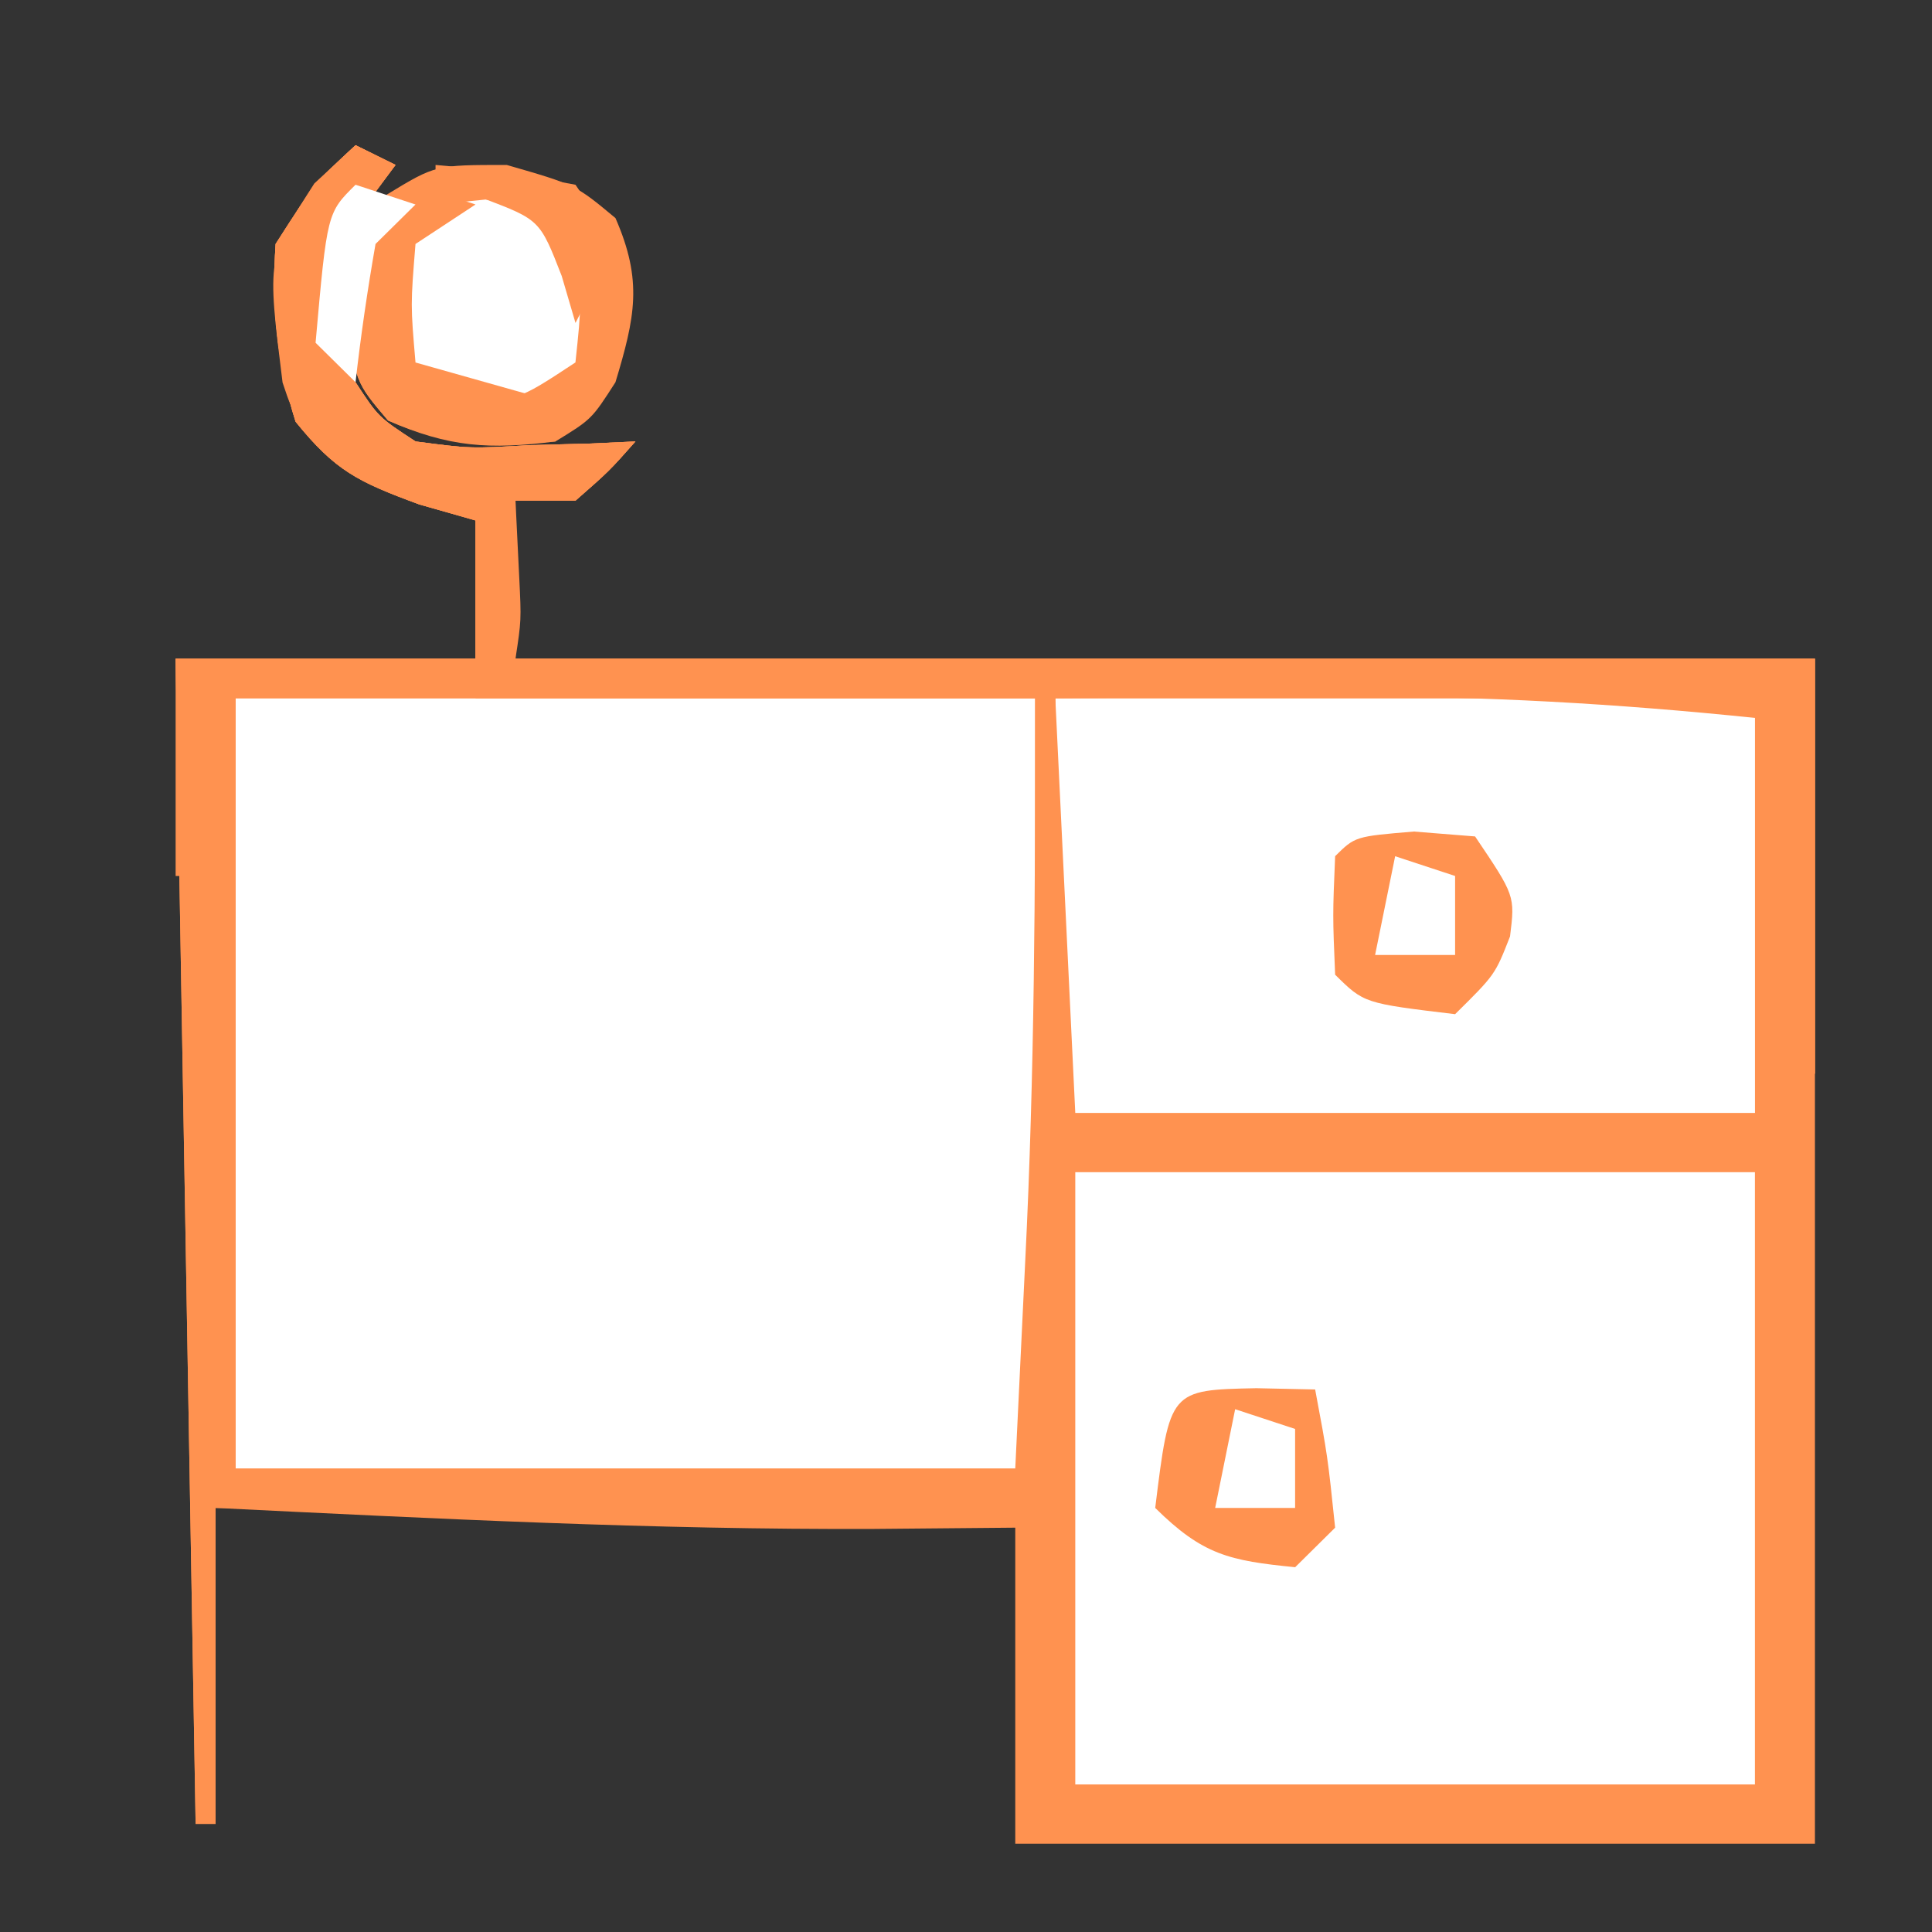 <svg xmlns="http://www.w3.org/2000/svg" fill="none" viewBox="0 0 32 32" height="32" width="32">
<rect x="0" y="0" width="32" height="32" fill="#333333" stroke="none"/>
<g id="Frame 60279">
<g id="Group 1503">
<path fill="#FF9250" d="M5.889 2.405C6.108 2.513 6.326 2.621 6.551 2.732C6.381 2.962 6.21 3.191 6.034 3.428C5.447 4.588 5.511 5.104 5.889 6.331C6.267 6.909 6.267 6.909 6.883 7.312C7.791 7.431 7.791 7.431 8.766 7.373C9.259 7.36 9.259 7.36 9.763 7.347C10.014 7.335 10.266 7.324 10.525 7.312C10.09 7.803 10.09 7.803 9.531 8.293C9.204 8.293 8.876 8.293 8.538 8.293C8.538 9.157 8.538 10.021 8.538 10.91C15.641 10.91 22.743 10.91 30.061 10.91C30.061 17.387 30.061 23.864 30.061 30.537C25.69 30.537 21.319 30.537 16.816 30.537C16.816 28.81 16.816 27.083 16.816 25.303C15.659 25.314 15.659 25.314 14.477 25.324C10.838 25.339 7.206 25.154 3.571 24.976C3.571 26.703 3.571 28.431 3.571 30.21C3.462 30.21 3.353 30.21 3.24 30.21C3.131 23.841 3.022 17.472 2.909 10.91C4.548 10.91 6.187 10.91 7.876 10.91C7.876 10.155 7.876 9.399 7.876 8.62C7.569 8.533 7.261 8.445 6.945 8.355C5.922 7.978 5.555 7.799 4.896 6.985C4.586 6.007 4.496 5.063 4.565 4.041C5.206 3.039 5.206 3.039 5.889 2.405Z" id="Vector"></path>
<path fill="white" d="M3.902 11.565C8.273 11.565 12.644 11.565 17.147 11.565C17.147 14.688 17.137 17.774 16.981 20.887C16.927 22.021 16.872 23.154 16.816 24.322C12.554 24.322 8.293 24.322 3.902 24.322C3.902 20.112 3.902 15.902 3.902 11.565Z" id="Vector_2"></path>
<path fill="white" d="M17.81 19.415C21.525 19.415 25.24 19.415 29.067 19.415C29.067 22.761 29.067 26.108 29.067 29.556C25.352 29.556 21.637 29.556 17.81 29.556C17.81 26.209 17.81 22.863 17.81 19.415Z" id="Vector_3"></path>
<path fill="white" d="M17.479 11.564C18.727 11.555 19.976 11.549 21.224 11.544C21.573 11.541 21.921 11.538 22.28 11.535C24.566 11.528 26.795 11.655 29.068 11.891C29.068 14.05 29.068 16.209 29.068 18.434C25.352 18.434 21.637 18.434 17.81 18.434C17.7 16.167 17.591 13.9 17.479 11.564Z" id="Vector_4"></path>
<path fill="#FF9250" d="M5.889 2.405C6.108 2.513 6.326 2.621 6.551 2.732C6.381 2.962 6.21 3.191 6.034 3.428C5.447 4.588 5.511 5.104 5.889 6.331C6.267 6.909 6.267 6.909 6.883 7.312C7.791 7.431 7.791 7.431 8.766 7.373C9.259 7.36 9.259 7.36 9.763 7.347C10.014 7.335 10.266 7.324 10.525 7.312C10.09 7.803 10.09 7.803 9.531 8.293C9.204 8.293 8.876 8.293 8.538 8.293C8.538 9.157 8.538 10.021 8.538 10.91C15.641 10.91 22.743 10.91 30.061 10.91C30.061 13.177 30.061 15.444 30.061 17.78C29.733 18.104 29.733 18.104 29.398 18.434C29.398 16.167 29.398 13.9 29.398 11.565C25.465 11.565 21.531 11.565 17.478 11.565C17.478 13.939 17.478 16.314 17.478 18.761C17.369 18.761 17.26 18.761 17.147 18.761C17.147 16.386 17.147 14.011 17.147 11.565C12.776 11.565 8.406 11.565 3.903 11.565C3.903 15.883 3.903 20.201 3.903 24.649C8.164 24.649 12.425 24.649 16.816 24.649C16.816 24.757 16.816 24.865 16.816 24.976C12.445 24.976 8.075 24.976 3.571 24.976C3.571 26.703 3.571 28.431 3.571 30.21C3.462 30.21 3.353 30.21 3.24 30.21C3.131 23.841 3.022 17.472 2.909 10.91C4.548 10.91 6.187 10.91 7.876 10.91C7.876 10.155 7.876 9.399 7.876 8.62C7.569 8.533 7.261 8.445 6.945 8.355C5.922 7.978 5.555 7.799 4.896 6.985C4.586 6.007 4.496 5.063 4.565 4.041C5.206 3.039 5.206 3.039 5.889 2.405Z" id="Vector_5"></path>
<path fill="#FF9250" d="M8.207 10.91C15.419 10.91 22.631 10.91 30.061 10.91C30.061 13.177 30.061 15.444 30.061 17.78C29.842 17.995 29.624 18.211 29.398 18.434C29.398 16.167 29.398 13.9 29.398 11.564C25.465 11.564 21.531 11.564 17.478 11.564C17.478 13.939 17.478 16.314 17.478 18.761C17.369 18.761 17.26 18.761 17.147 18.761C17.147 16.386 17.147 14.011 17.147 11.564C14.088 11.564 11.028 11.564 7.876 11.564C7.985 11.348 8.095 11.133 8.207 10.91Z" id="Vector_6"></path>
<path fill="#FF9250" d="M8.393 2.732C9.531 3.06 9.531 3.06 10.194 3.612C10.65 4.653 10.518 5.254 10.194 6.331C9.8 6.944 9.8 6.944 9.2 7.312C8.11 7.45 7.432 7.409 6.427 6.965C5.889 6.331 5.889 6.331 5.724 5.206C5.889 4.041 5.889 4.041 6.407 3.223C7.214 2.732 7.214 2.732 8.393 2.732Z" id="Vector_7"></path>
<path fill="#FF9250" d="M5.889 2.405C6.108 2.513 6.326 2.621 6.551 2.732C6.381 2.962 6.21 3.191 6.034 3.428C5.447 4.588 5.511 5.104 5.889 6.331C6.267 6.909 6.267 6.909 6.883 7.312C7.791 7.431 7.791 7.431 8.766 7.373C9.259 7.36 9.259 7.36 9.763 7.347C10.014 7.335 10.266 7.324 10.525 7.312C10.09 7.803 10.09 7.803 9.531 8.293C9.204 8.293 8.876 8.293 8.538 8.293C8.559 8.712 8.579 9.13 8.6 9.561C8.635 10.274 8.635 10.274 8.538 10.91C7.3 11.726 6.786 11.584 5.33 11.442C4.94 11.406 4.549 11.369 4.147 11.332C3.848 11.301 3.549 11.27 3.24 11.237C3.24 12.317 3.24 13.396 3.24 14.509C3.131 14.509 3.022 14.509 2.909 14.509C2.909 13.321 2.909 12.134 2.909 10.91C4.548 10.91 6.187 10.91 7.876 10.91C7.876 10.155 7.876 9.399 7.876 8.62C7.569 8.533 7.261 8.445 6.945 8.355C5.922 7.978 5.555 7.799 4.896 6.985C4.586 6.007 4.496 5.063 4.565 4.041C5.206 3.039 5.206 3.039 5.889 2.405Z" id="Vector_8"></path>
<path fill="white" d="M8.041 3.305C8.869 3.386 8.869 3.386 9.531 4.041C9.635 5.022 9.635 5.022 9.531 6.003C8.538 6.658 8.538 6.658 7.669 6.555C6.883 6.331 6.883 6.331 6.551 6.003C6.489 5.043 6.489 5.043 6.551 4.041C7.214 3.386 7.214 3.386 8.041 3.305Z" id="Vector_9"></path>
<path fill="#FF9250" d="M20.81 22.993C21.291 23.003 21.291 23.003 21.783 23.014C21.99 24.118 21.99 24.118 22.114 25.303C21.895 25.519 21.677 25.735 21.452 25.958C20.36 25.85 19.921 25.754 19.134 24.976C19.375 23.022 19.375 23.022 20.81 22.993Z" id="Vector_10"></path>
<path fill="#FF9250" d="M23.418 13.773C23.753 13.799 24.087 13.826 24.432 13.854C25.094 14.836 25.094 14.836 25.011 15.51C24.763 16.144 24.763 16.144 24.101 16.798C22.592 16.617 22.592 16.617 22.114 16.144C22.073 15.163 22.073 15.163 22.114 14.181C22.445 13.854 22.445 13.854 23.418 13.773Z" id="Vector_11"></path>
<path fill="#FF9250" d="M6.882 3.06C7.21 3.168 7.538 3.275 7.876 3.387C7.548 3.603 7.22 3.818 6.882 4.041C6.8 5.05 6.8 5.05 6.882 6.004C7.647 6.22 8.412 6.435 9.2 6.658C9.2 6.874 9.2 7.09 9.2 7.312C8.147 7.383 7.399 7.394 6.427 6.965C5.889 6.331 5.889 6.331 5.744 5.186C5.889 4.041 5.889 4.041 6.386 3.407C6.55 3.292 6.713 3.178 6.882 3.06Z" id="Vector_12"></path>
<path fill="#FF9250" d="M5.889 2.405C6.108 2.513 6.326 2.621 6.551 2.732C6.381 2.935 6.21 3.137 6.034 3.346C5.348 4.82 5.633 6.071 5.889 7.639C4.896 6.985 4.896 6.985 4.68 6.335C4.422 4.263 4.422 4.263 5.206 3.039C5.431 2.83 5.657 2.621 5.889 2.405Z" id="Vector_13"></path>
<path fill="#FF9250" d="M7.214 2.732C8.331 2.835 8.331 2.835 9.532 3.06C9.75 3.383 9.969 3.707 10.194 4.041C9.975 4.473 9.757 4.904 9.532 5.349C9.419 4.965 9.419 4.965 9.304 4.572C8.942 3.642 8.942 3.642 8 3.284C7.741 3.21 7.481 3.136 7.214 3.06C7.214 2.952 7.214 2.844 7.214 2.732Z" id="Vector_14"></path>
<path fill="white" d="M5.889 3.06C6.217 3.168 6.544 3.275 6.882 3.387C6.664 3.603 6.445 3.818 6.22 4.041C6.087 4.801 5.975 5.564 5.889 6.331C5.67 6.115 5.452 5.899 5.227 5.677C5.418 3.525 5.418 3.525 5.889 3.06Z" id="Vector_15"></path>
<path fill="white" d="M20.458 23.341C20.786 23.449 21.114 23.557 21.451 23.668C21.451 24.1 21.451 24.532 21.451 24.976C21.014 24.976 20.577 24.976 20.127 24.976C20.236 24.437 20.346 23.897 20.458 23.341Z" id="Vector_16"></path>
<path fill="white" d="M23.108 14.182C23.435 14.29 23.763 14.398 24.101 14.509C24.101 14.941 24.101 15.372 24.101 15.817C23.664 15.817 23.227 15.817 22.776 15.817C22.886 15.277 22.995 14.738 23.108 14.182Z" id="Vector_17"></path>
</g>
</g>
</svg>
